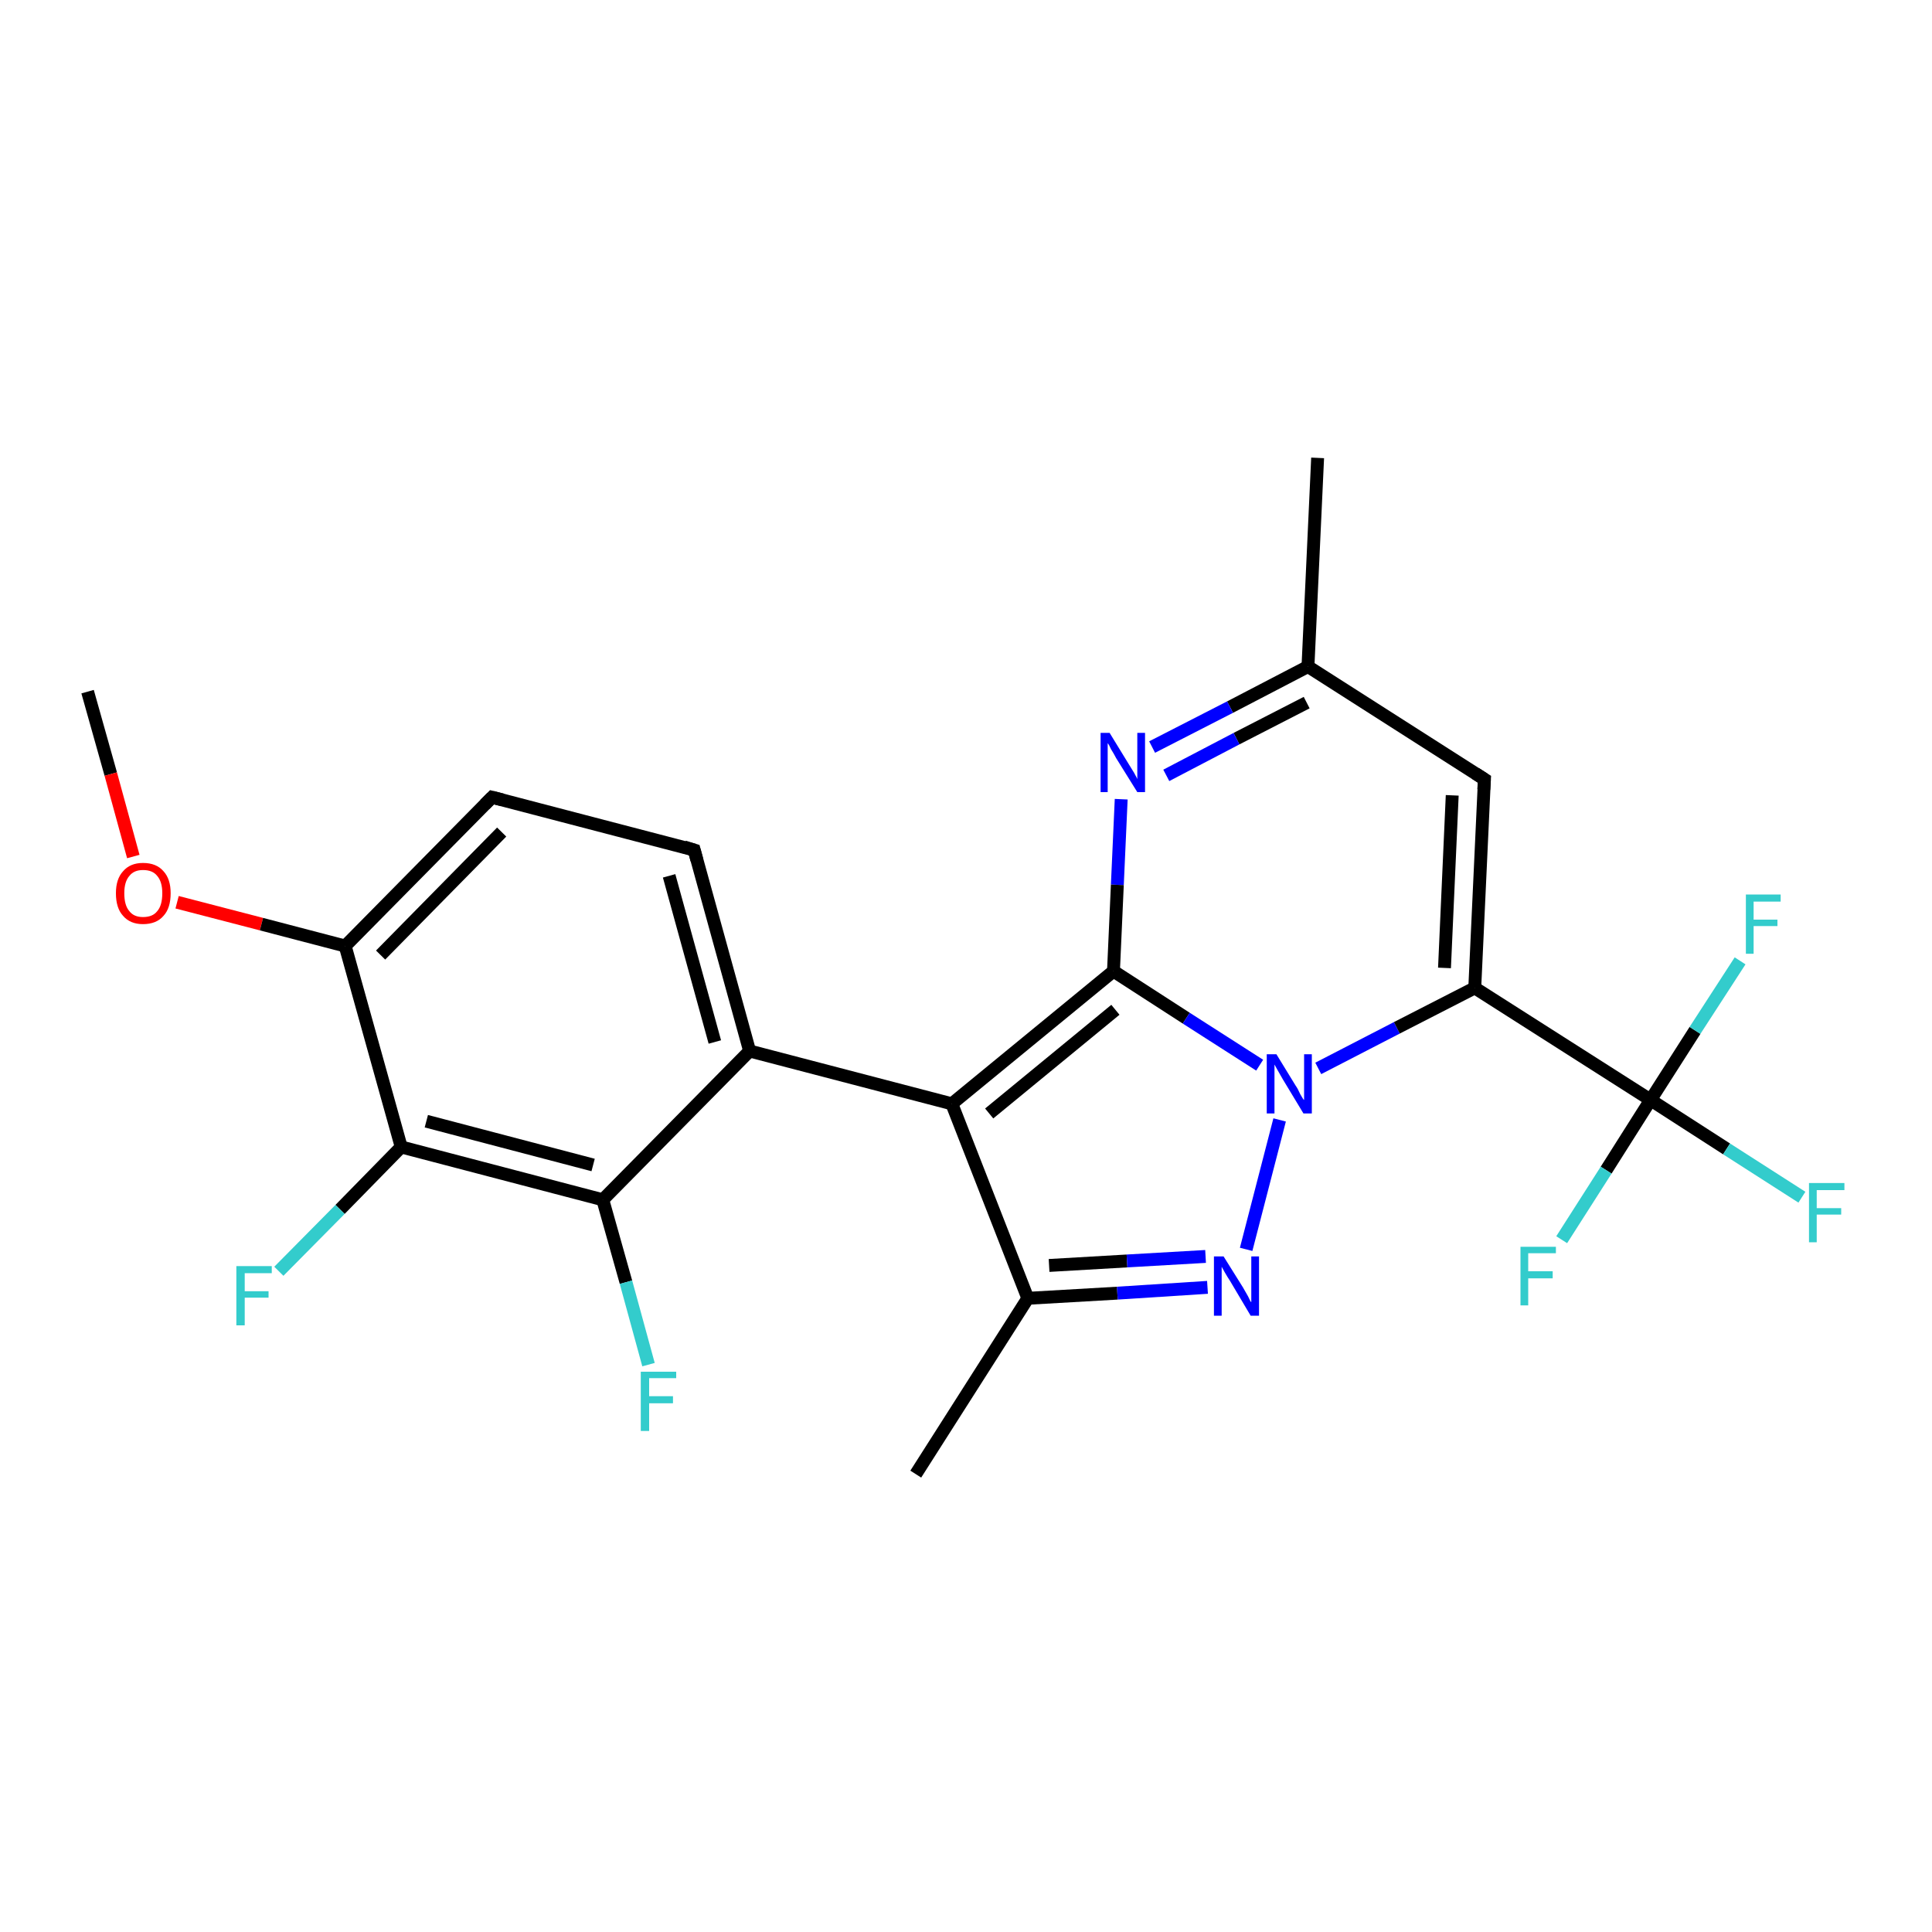 <?xml version='1.0' encoding='iso-8859-1'?>
<svg version='1.1' baseProfile='full'
              xmlns='http://www.w3.org/2000/svg'
                      xmlns:rdkit='http://www.rdkit.org/xml'
                      xmlns:xlink='http://www.w3.org/1999/xlink'
                  xml:space='preserve'
width='300px' height='300px' viewBox='0 0 300 300'>
<!-- END OF HEADER -->
<rect style='opacity:1.0;fill:#FFFFFF;stroke:none' width='300.0' height='300.0' x='0.0' y='0.0'> </rect>
<path class='bond-0 atom-0 atom-1' d='M 13.6,107.4 L 17.2,120.2' style='fill:none;fill-rule:evenodd;stroke:#000000;stroke-width:2.0px;stroke-linecap:butt;stroke-linejoin:miter;stroke-opacity:1' />
<path class='bond-0 atom-0 atom-1' d='M 17.2,120.2 L 20.7,133.0' style='fill:none;fill-rule:evenodd;stroke:#FF0000;stroke-width:2.0px;stroke-linecap:butt;stroke-linejoin:miter;stroke-opacity:1' />
<path class='bond-1 atom-1 atom-2' d='M 27.5,140.1 L 40.6,143.5' style='fill:none;fill-rule:evenodd;stroke:#FF0000;stroke-width:2.0px;stroke-linecap:butt;stroke-linejoin:miter;stroke-opacity:1' />
<path class='bond-1 atom-1 atom-2' d='M 40.6,143.5 L 53.6,146.9' style='fill:none;fill-rule:evenodd;stroke:#000000;stroke-width:2.0px;stroke-linecap:butt;stroke-linejoin:miter;stroke-opacity:1' />
<path class='bond-2 atom-2 atom-3' d='M 53.6,146.9 L 76.4,123.8' style='fill:none;fill-rule:evenodd;stroke:#000000;stroke-width:2.0px;stroke-linecap:butt;stroke-linejoin:miter;stroke-opacity:1' />
<path class='bond-2 atom-2 atom-3' d='M 59.1,148.3 L 77.9,129.2' style='fill:none;fill-rule:evenodd;stroke:#000000;stroke-width:2.0px;stroke-linecap:butt;stroke-linejoin:miter;stroke-opacity:1' />
<path class='bond-3 atom-3 atom-4' d='M 76.4,123.8 L 107.8,132.0' style='fill:none;fill-rule:evenodd;stroke:#000000;stroke-width:2.0px;stroke-linecap:butt;stroke-linejoin:miter;stroke-opacity:1' />
<path class='bond-4 atom-4 atom-5' d='M 107.8,132.0 L 116.4,163.2' style='fill:none;fill-rule:evenodd;stroke:#000000;stroke-width:2.0px;stroke-linecap:butt;stroke-linejoin:miter;stroke-opacity:1' />
<path class='bond-4 atom-4 atom-5' d='M 103.9,136.0 L 111.0,161.8' style='fill:none;fill-rule:evenodd;stroke:#000000;stroke-width:2.0px;stroke-linecap:butt;stroke-linejoin:miter;stroke-opacity:1' />
<path class='bond-5 atom-5 atom-6' d='M 116.4,163.2 L 147.8,171.4' style='fill:none;fill-rule:evenodd;stroke:#000000;stroke-width:2.0px;stroke-linecap:butt;stroke-linejoin:miter;stroke-opacity:1' />
<path class='bond-6 atom-6 atom-7' d='M 147.8,171.4 L 159.6,201.6' style='fill:none;fill-rule:evenodd;stroke:#000000;stroke-width:2.0px;stroke-linecap:butt;stroke-linejoin:miter;stroke-opacity:1' />
<path class='bond-7 atom-7 atom-8' d='M 159.6,201.6 L 142.2,228.9' style='fill:none;fill-rule:evenodd;stroke:#000000;stroke-width:2.0px;stroke-linecap:butt;stroke-linejoin:miter;stroke-opacity:1' />
<path class='bond-8 atom-7 atom-9' d='M 159.6,201.6 L 173.5,200.8' style='fill:none;fill-rule:evenodd;stroke:#000000;stroke-width:2.0px;stroke-linecap:butt;stroke-linejoin:miter;stroke-opacity:1' />
<path class='bond-8 atom-7 atom-9' d='M 173.5,200.8 L 187.5,199.9' style='fill:none;fill-rule:evenodd;stroke:#0000FF;stroke-width:2.0px;stroke-linecap:butt;stroke-linejoin:miter;stroke-opacity:1' />
<path class='bond-8 atom-7 atom-9' d='M 162.9,196.5 L 175.0,195.8' style='fill:none;fill-rule:evenodd;stroke:#000000;stroke-width:2.0px;stroke-linecap:butt;stroke-linejoin:miter;stroke-opacity:1' />
<path class='bond-8 atom-7 atom-9' d='M 175.0,195.8 L 187.2,195.1' style='fill:none;fill-rule:evenodd;stroke:#0000FF;stroke-width:2.0px;stroke-linecap:butt;stroke-linejoin:miter;stroke-opacity:1' />
<path class='bond-9 atom-9 atom-10' d='M 193.5,194.0 L 198.7,173.9' style='fill:none;fill-rule:evenodd;stroke:#0000FF;stroke-width:2.0px;stroke-linecap:butt;stroke-linejoin:miter;stroke-opacity:1' />
<path class='bond-10 atom-10 atom-11' d='M 204.7,165.9 L 216.9,159.6' style='fill:none;fill-rule:evenodd;stroke:#0000FF;stroke-width:2.0px;stroke-linecap:butt;stroke-linejoin:miter;stroke-opacity:1' />
<path class='bond-10 atom-10 atom-11' d='M 216.9,159.6 L 229.0,153.4' style='fill:none;fill-rule:evenodd;stroke:#000000;stroke-width:2.0px;stroke-linecap:butt;stroke-linejoin:miter;stroke-opacity:1' />
<path class='bond-11 atom-11 atom-12' d='M 229.0,153.4 L 230.5,121.0' style='fill:none;fill-rule:evenodd;stroke:#000000;stroke-width:2.0px;stroke-linecap:butt;stroke-linejoin:miter;stroke-opacity:1' />
<path class='bond-11 atom-11 atom-12' d='M 224.3,150.3 L 225.5,123.5' style='fill:none;fill-rule:evenodd;stroke:#000000;stroke-width:2.0px;stroke-linecap:butt;stroke-linejoin:miter;stroke-opacity:1' />
<path class='bond-12 atom-12 atom-13' d='M 230.5,121.0 L 203.1,103.5' style='fill:none;fill-rule:evenodd;stroke:#000000;stroke-width:2.0px;stroke-linecap:butt;stroke-linejoin:miter;stroke-opacity:1' />
<path class='bond-13 atom-13 atom-14' d='M 203.1,103.5 L 204.6,71.1' style='fill:none;fill-rule:evenodd;stroke:#000000;stroke-width:2.0px;stroke-linecap:butt;stroke-linejoin:miter;stroke-opacity:1' />
<path class='bond-14 atom-13 atom-15' d='M 203.1,103.5 L 191.0,109.8' style='fill:none;fill-rule:evenodd;stroke:#000000;stroke-width:2.0px;stroke-linecap:butt;stroke-linejoin:miter;stroke-opacity:1' />
<path class='bond-14 atom-13 atom-15' d='M 191.0,109.8 L 178.9,116.0' style='fill:none;fill-rule:evenodd;stroke:#0000FF;stroke-width:2.0px;stroke-linecap:butt;stroke-linejoin:miter;stroke-opacity:1' />
<path class='bond-14 atom-13 atom-15' d='M 202.9,109.1 L 192.0,114.7' style='fill:none;fill-rule:evenodd;stroke:#000000;stroke-width:2.0px;stroke-linecap:butt;stroke-linejoin:miter;stroke-opacity:1' />
<path class='bond-14 atom-13 atom-15' d='M 192.0,114.7 L 181.1,120.4' style='fill:none;fill-rule:evenodd;stroke:#0000FF;stroke-width:2.0px;stroke-linecap:butt;stroke-linejoin:miter;stroke-opacity:1' />
<path class='bond-15 atom-15 atom-16' d='M 174.1,124.1 L 173.5,137.4' style='fill:none;fill-rule:evenodd;stroke:#0000FF;stroke-width:2.0px;stroke-linecap:butt;stroke-linejoin:miter;stroke-opacity:1' />
<path class='bond-15 atom-15 atom-16' d='M 173.5,137.4 L 172.9,150.8' style='fill:none;fill-rule:evenodd;stroke:#000000;stroke-width:2.0px;stroke-linecap:butt;stroke-linejoin:miter;stroke-opacity:1' />
<path class='bond-16 atom-11 atom-17' d='M 229.0,153.4 L 256.3,170.8' style='fill:none;fill-rule:evenodd;stroke:#000000;stroke-width:2.0px;stroke-linecap:butt;stroke-linejoin:miter;stroke-opacity:1' />
<path class='bond-17 atom-17 atom-18' d='M 256.3,170.8 L 268.1,178.4' style='fill:none;fill-rule:evenodd;stroke:#000000;stroke-width:2.0px;stroke-linecap:butt;stroke-linejoin:miter;stroke-opacity:1' />
<path class='bond-17 atom-17 atom-18' d='M 268.1,178.4 L 279.8,185.9' style='fill:none;fill-rule:evenodd;stroke:#33CCCC;stroke-width:2.0px;stroke-linecap:butt;stroke-linejoin:miter;stroke-opacity:1' />
<path class='bond-18 atom-17 atom-19' d='M 256.3,170.8 L 263.2,160.0' style='fill:none;fill-rule:evenodd;stroke:#000000;stroke-width:2.0px;stroke-linecap:butt;stroke-linejoin:miter;stroke-opacity:1' />
<path class='bond-18 atom-17 atom-19' d='M 263.2,160.0 L 270.2,149.2' style='fill:none;fill-rule:evenodd;stroke:#33CCCC;stroke-width:2.0px;stroke-linecap:butt;stroke-linejoin:miter;stroke-opacity:1' />
<path class='bond-19 atom-17 atom-20' d='M 256.3,170.8 L 249.4,181.7' style='fill:none;fill-rule:evenodd;stroke:#000000;stroke-width:2.0px;stroke-linecap:butt;stroke-linejoin:miter;stroke-opacity:1' />
<path class='bond-19 atom-17 atom-20' d='M 249.4,181.7 L 242.5,192.5' style='fill:none;fill-rule:evenodd;stroke:#33CCCC;stroke-width:2.0px;stroke-linecap:butt;stroke-linejoin:miter;stroke-opacity:1' />
<path class='bond-20 atom-5 atom-21' d='M 116.4,163.2 L 93.6,186.3' style='fill:none;fill-rule:evenodd;stroke:#000000;stroke-width:2.0px;stroke-linecap:butt;stroke-linejoin:miter;stroke-opacity:1' />
<path class='bond-21 atom-21 atom-22' d='M 93.6,186.3 L 97.2,199.1' style='fill:none;fill-rule:evenodd;stroke:#000000;stroke-width:2.0px;stroke-linecap:butt;stroke-linejoin:miter;stroke-opacity:1' />
<path class='bond-21 atom-21 atom-22' d='M 97.2,199.1 L 100.7,211.9' style='fill:none;fill-rule:evenodd;stroke:#33CCCC;stroke-width:2.0px;stroke-linecap:butt;stroke-linejoin:miter;stroke-opacity:1' />
<path class='bond-22 atom-21 atom-23' d='M 93.6,186.3 L 62.3,178.1' style='fill:none;fill-rule:evenodd;stroke:#000000;stroke-width:2.0px;stroke-linecap:butt;stroke-linejoin:miter;stroke-opacity:1' />
<path class='bond-22 atom-21 atom-23' d='M 92.1,180.9 L 66.2,174.1' style='fill:none;fill-rule:evenodd;stroke:#000000;stroke-width:2.0px;stroke-linecap:butt;stroke-linejoin:miter;stroke-opacity:1' />
<path class='bond-23 atom-23 atom-24' d='M 62.3,178.1 L 52.8,187.8' style='fill:none;fill-rule:evenodd;stroke:#000000;stroke-width:2.0px;stroke-linecap:butt;stroke-linejoin:miter;stroke-opacity:1' />
<path class='bond-23 atom-23 atom-24' d='M 52.8,187.8 L 43.3,197.4' style='fill:none;fill-rule:evenodd;stroke:#33CCCC;stroke-width:2.0px;stroke-linecap:butt;stroke-linejoin:miter;stroke-opacity:1' />
<path class='bond-24 atom-23 atom-2' d='M 62.3,178.1 L 53.6,146.9' style='fill:none;fill-rule:evenodd;stroke:#000000;stroke-width:2.0px;stroke-linecap:butt;stroke-linejoin:miter;stroke-opacity:1' />
<path class='bond-25 atom-16 atom-6' d='M 172.9,150.8 L 147.8,171.4' style='fill:none;fill-rule:evenodd;stroke:#000000;stroke-width:2.0px;stroke-linecap:butt;stroke-linejoin:miter;stroke-opacity:1' />
<path class='bond-25 atom-16 atom-6' d='M 173.2,156.8 L 153.6,172.9' style='fill:none;fill-rule:evenodd;stroke:#000000;stroke-width:2.0px;stroke-linecap:butt;stroke-linejoin:miter;stroke-opacity:1' />
<path class='bond-26 atom-16 atom-10' d='M 172.9,150.8 L 184.2,158.1' style='fill:none;fill-rule:evenodd;stroke:#000000;stroke-width:2.0px;stroke-linecap:butt;stroke-linejoin:miter;stroke-opacity:1' />
<path class='bond-26 atom-16 atom-10' d='M 184.2,158.1 L 195.6,165.4' style='fill:none;fill-rule:evenodd;stroke:#0000FF;stroke-width:2.0px;stroke-linecap:butt;stroke-linejoin:miter;stroke-opacity:1' />
<path d='M 75.3,124.9 L 76.4,123.8 L 78.0,124.2' style='fill:none;stroke:#000000;stroke-width:2.0px;stroke-linecap:butt;stroke-linejoin:miter;stroke-opacity:1;' />
<path d='M 106.2,131.5 L 107.8,132.0 L 108.2,133.5' style='fill:none;stroke:#000000;stroke-width:2.0px;stroke-linecap:butt;stroke-linejoin:miter;stroke-opacity:1;' />
<path d='M 230.4,122.6 L 230.5,121.0 L 229.1,120.1' style='fill:none;stroke:#000000;stroke-width:2.0px;stroke-linecap:butt;stroke-linejoin:miter;stroke-opacity:1;' />
<path class='atom-1' d='M 18.0 138.7
Q 18.0 136.5, 19.1 135.3
Q 20.2 134.0, 22.2 134.0
Q 24.3 134.0, 25.4 135.3
Q 26.5 136.5, 26.5 138.7
Q 26.5 141.0, 25.4 142.2
Q 24.3 143.5, 22.2 143.5
Q 20.2 143.5, 19.1 142.2
Q 18.0 141.0, 18.0 138.7
M 22.2 142.4
Q 23.7 142.4, 24.4 141.5
Q 25.2 140.6, 25.2 138.7
Q 25.2 136.9, 24.4 136.0
Q 23.7 135.1, 22.2 135.1
Q 20.8 135.1, 20.1 136.0
Q 19.3 136.9, 19.3 138.7
Q 19.3 140.6, 20.1 141.5
Q 20.8 142.4, 22.2 142.4
' fill='#FF0000'/>
<path class='atom-9' d='M 190.0 195.1
L 193.0 199.9
Q 193.3 200.4, 193.8 201.3
Q 194.2 202.2, 194.3 202.2
L 194.3 195.1
L 195.5 195.1
L 195.5 204.3
L 194.2 204.3
L 191.0 198.9
Q 190.6 198.3, 190.2 197.6
Q 189.8 196.9, 189.7 196.7
L 189.7 204.3
L 188.5 204.3
L 188.5 195.1
L 190.0 195.1
' fill='#0000FF'/>
<path class='atom-10' d='M 198.2 163.7
L 201.2 168.6
Q 201.5 169.0, 201.9 169.9
Q 202.4 170.8, 202.5 170.8
L 202.5 163.7
L 203.7 163.7
L 203.7 172.9
L 202.4 172.9
L 199.2 167.6
Q 198.8 166.9, 198.4 166.2
Q 198.0 165.5, 197.9 165.3
L 197.9 172.9
L 196.7 172.9
L 196.7 163.7
L 198.2 163.7
' fill='#0000FF'/>
<path class='atom-15' d='M 172.3 113.8
L 175.3 118.7
Q 175.6 119.2, 176.1 120.0
Q 176.6 120.9, 176.6 121.0
L 176.6 113.8
L 177.8 113.8
L 177.8 123.0
L 176.6 123.0
L 173.3 117.7
Q 173.0 117.1, 172.5 116.3
Q 172.2 115.6, 172.0 115.4
L 172.0 123.0
L 170.9 123.0
L 170.9 113.8
L 172.3 113.8
' fill='#0000FF'/>
<path class='atom-18' d='M 280.9 183.7
L 286.4 183.7
L 286.4 184.8
L 282.1 184.8
L 282.1 187.6
L 285.9 187.6
L 285.9 188.6
L 282.1 188.6
L 282.1 192.9
L 280.9 192.9
L 280.9 183.7
' fill='#33CCCC'/>
<path class='atom-19' d='M 271.1 138.9
L 276.5 138.9
L 276.5 140.0
L 272.3 140.0
L 272.3 142.8
L 276.0 142.8
L 276.0 143.8
L 272.3 143.8
L 272.3 148.1
L 271.1 148.1
L 271.1 138.9
' fill='#33CCCC'/>
<path class='atom-20' d='M 236.1 193.6
L 241.6 193.6
L 241.6 194.6
L 237.3 194.6
L 237.3 197.4
L 241.1 197.4
L 241.1 198.5
L 237.3 198.5
L 237.3 202.7
L 236.1 202.7
L 236.1 193.6
' fill='#33CCCC'/>
<path class='atom-22' d='M 99.5 213.0
L 105.0 213.0
L 105.0 214.0
L 100.8 214.0
L 100.8 216.8
L 104.5 216.8
L 104.5 217.9
L 100.8 217.9
L 100.8 222.2
L 99.5 222.2
L 99.5 213.0
' fill='#33CCCC'/>
<path class='atom-24' d='M 36.7 196.6
L 42.2 196.6
L 42.2 197.7
L 38.0 197.7
L 38.0 200.5
L 41.7 200.5
L 41.7 201.5
L 38.0 201.5
L 38.0 205.8
L 36.7 205.8
L 36.7 196.6
' fill='#33CCCC'/>
</svg>
